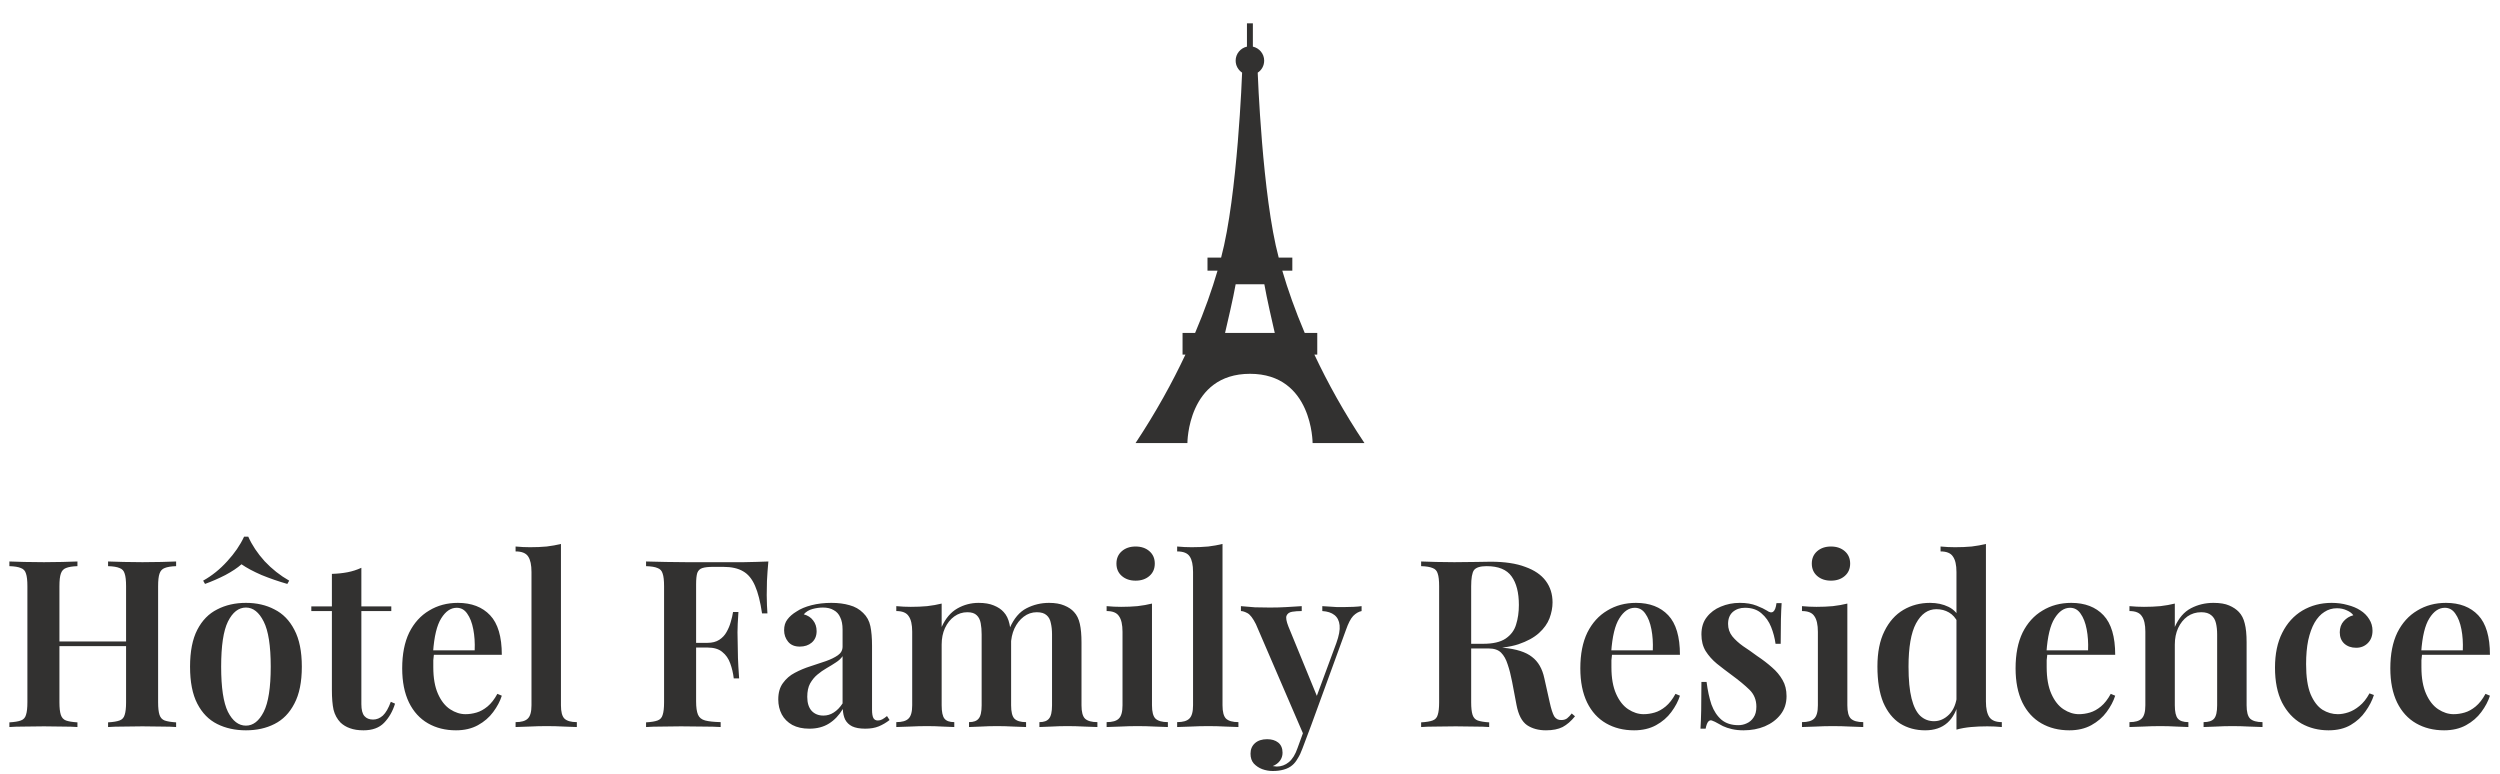 <svg width="588" height="182" viewBox="0 0 588 182" fill="none" xmlns="http://www.w3.org/2000/svg">
<path d="M309.145 83.405C309.567 83.405 309.82 83.405 309.82 83.405V79.65V78.3H306.867C304.631 73.027 302.902 68.133 301.594 63.661H303.956V60.581H300.75C296.869 46.153 295.814 17.086 295.814 17.086C296.742 16.495 297.333 15.441 297.333 14.259C297.333 12.656 296.194 11.306 294.675 10.969V5.484H293.283V10.969C291.764 11.306 290.625 12.656 290.625 14.259C290.625 15.441 291.216 16.453 292.144 17.086C292.144 17.086 291.089 46.111 287.208 60.581H284.002V63.661H286.364C285.056 68.133 283.327 73.069 281.091 78.3H278.137V83.405H278.812C275.733 89.944 271.894 96.947 267.084 104.203H279.277C279.277 104.203 279.277 87.919 294 87.919C308.723 87.919 308.723 104.203 308.723 104.203H320.916C316.064 96.947 312.225 89.944 309.145 83.405ZM290.625 66.867H297.375C297.923 70.031 299.273 75.938 299.822 78.3H288.136C288.684 75.938 290.077 70.031 290.625 66.867Z" fill="#323130"/>
<path d="M25.418 171V169.9C26.628 169.827 27.526 169.68 28.113 169.46C28.736 169.24 29.14 168.8 29.323 168.14C29.543 167.48 29.653 166.49 29.653 165.17V137.89C29.653 136.533 29.543 135.543 29.323 134.92C29.14 134.26 28.736 133.82 28.113 133.6C27.526 133.343 26.628 133.197 25.418 133.16V132.06C26.408 132.097 27.636 132.133 29.103 132.17C30.57 132.207 32.036 132.225 33.503 132.225C35.116 132.225 36.62 132.207 38.013 132.17C39.443 132.133 40.58 132.097 41.423 132.06V133.16C40.25 133.197 39.351 133.343 38.728 133.6C38.141 133.82 37.738 134.26 37.518 134.92C37.298 135.543 37.188 136.533 37.188 137.89V165.17C37.188 166.49 37.298 167.48 37.518 168.14C37.738 168.8 38.141 169.24 38.728 169.46C39.351 169.68 40.25 169.827 41.423 169.9V171C40.58 170.927 39.443 170.89 38.013 170.89C36.62 170.853 35.116 170.835 33.503 170.835C32.036 170.835 30.57 170.853 29.103 170.89C27.636 170.89 26.408 170.927 25.418 171ZM2.208 171V169.9C3.418 169.827 4.316 169.68 4.903 169.46C5.526 169.24 5.93 168.8 6.113 168.14C6.333 167.48 6.443 166.49 6.443 165.17V137.89C6.443 136.533 6.333 135.543 6.113 134.92C5.93 134.26 5.526 133.82 4.903 133.6C4.316 133.343 3.418 133.197 2.208 133.16V132.06C3.125 132.097 4.298 132.133 5.728 132.17C7.158 132.207 8.698 132.225 10.348 132.225C11.815 132.225 13.263 132.207 14.693 132.17C16.123 132.133 17.296 132.097 18.213 132.06V133.16C17.04 133.197 16.141 133.343 15.518 133.6C14.931 133.82 14.528 134.26 14.308 134.92C14.088 135.543 13.978 136.533 13.978 137.89V165.17C13.978 166.49 14.088 167.48 14.308 168.14C14.528 168.8 14.931 169.24 15.518 169.46C16.141 169.68 17.04 169.827 18.213 169.9V171C17.296 170.927 16.123 170.89 14.693 170.89C13.263 170.853 11.815 170.835 10.348 170.835C8.698 170.835 7.158 170.853 5.728 170.89C4.298 170.89 3.125 170.927 2.208 171ZM10.953 151.97V150.87H32.678V151.97H10.953ZM57.845 141.795C60.375 141.795 62.611 142.308 64.555 143.335C66.535 144.325 68.093 145.92 69.23 148.12C70.403 150.32 70.99 153.217 70.99 156.81C70.99 160.403 70.403 163.3 69.23 165.5C68.093 167.7 66.535 169.295 64.555 170.285C62.611 171.275 60.375 171.77 57.845 171.77C55.315 171.77 53.06 171.275 51.08 170.285C49.1 169.295 47.541 167.7 46.405 165.5C45.268 163.3 44.7 160.403 44.7 156.81C44.7 153.217 45.268 150.32 46.405 148.12C47.541 145.92 49.1 144.325 51.08 143.335C53.06 142.308 55.315 141.795 57.845 141.795ZM57.845 142.895C56.121 142.895 54.71 143.995 53.61 146.195C52.547 148.358 52.015 151.897 52.015 156.81C52.015 161.723 52.547 165.262 53.61 167.425C54.71 169.588 56.121 170.67 57.845 170.67C59.532 170.67 60.925 169.588 62.025 167.425C63.125 165.262 63.675 161.723 63.675 156.81C63.675 151.897 63.125 148.358 62.025 146.195C60.925 143.995 59.532 142.895 57.845 142.895ZM58.395 126.23C59.275 128.21 60.558 130.135 62.245 132.005C63.968 133.838 65.893 135.36 68.02 136.57L67.58 137.34C65.526 136.753 63.51 136.057 61.53 135.25C59.587 134.407 58.01 133.563 56.8 132.72C55.846 133.563 54.581 134.407 53.005 135.25C51.428 136.057 49.833 136.753 48.22 137.34L47.78 136.57C49.87 135.397 51.758 133.875 53.445 132.005C55.168 130.135 56.488 128.21 57.405 126.23H58.395ZM84.993 133.545V142.62H92.032V143.72H84.993V165.61C84.993 166.93 85.231 167.865 85.707 168.415C86.184 168.965 86.862 169.24 87.743 169.24C88.586 169.24 89.356 168.928 90.052 168.305C90.749 167.645 91.373 166.563 91.922 165.06L92.912 165.5C92.362 167.297 91.501 168.8 90.328 170.01C89.191 171.183 87.578 171.77 85.487 171.77C84.241 171.77 83.177 171.605 82.297 171.275C81.454 170.982 80.721 170.542 80.097 169.955C79.291 169.112 78.741 168.103 78.448 166.93C78.191 165.757 78.062 164.198 78.062 162.255V143.72H73.222V142.62H78.062V134.975C79.382 134.938 80.611 134.81 81.748 134.59C82.884 134.37 83.966 134.022 84.993 133.545ZM107.686 141.795C110.913 141.795 113.443 142.767 115.276 144.71C117.109 146.653 118.026 149.752 118.026 154.005H99.491L99.436 152.96H111.646C111.719 151.163 111.609 149.513 111.316 148.01C111.023 146.47 110.546 145.242 109.886 144.325C109.263 143.408 108.438 142.95 107.411 142.95C106.018 142.95 104.808 143.775 103.781 145.425C102.754 147.038 102.113 149.697 101.856 153.4L102.076 153.73C102.003 154.207 101.948 154.72 101.911 155.27C101.911 155.82 101.911 156.37 101.911 156.92C101.911 159.45 102.278 161.54 103.011 163.19C103.744 164.84 104.698 166.05 105.871 166.82C107.044 167.59 108.254 167.975 109.501 167.975C110.344 167.975 111.206 167.847 112.086 167.59C112.966 167.333 113.828 166.857 114.671 166.16C115.514 165.463 116.284 164.473 116.981 163.19L118.026 163.63C117.623 164.913 116.944 166.197 115.991 167.48C115.074 168.727 113.883 169.753 112.416 170.56C110.949 171.367 109.226 171.77 107.246 171.77C104.753 171.77 102.553 171.22 100.646 170.12C98.739 169.02 97.254 167.388 96.191 165.225C95.128 163.025 94.596 160.348 94.596 157.195C94.596 153.858 95.146 151.053 96.246 148.78C97.383 146.507 98.941 144.783 100.921 143.61C102.901 142.4 105.156 141.795 107.686 141.795ZM131.935 127.935V165.885C131.935 167.425 132.21 168.47 132.76 169.02C133.346 169.57 134.318 169.845 135.675 169.845V171C135.015 170.963 134.006 170.927 132.65 170.89C131.33 170.817 129.973 170.78 128.58 170.78C127.223 170.78 125.83 170.817 124.4 170.89C123.006 170.927 121.961 170.963 121.265 171V169.845C122.621 169.845 123.575 169.57 124.125 169.02C124.711 168.47 125.005 167.425 125.005 165.885V134.535C125.005 132.885 124.748 131.675 124.235 130.905C123.721 130.098 122.731 129.695 121.265 129.695V128.54C122.438 128.65 123.575 128.705 124.675 128.705C126.068 128.705 127.37 128.65 128.58 128.54C129.79 128.393 130.908 128.192 131.935 127.935ZM180.719 132.06C180.572 133.637 180.462 135.158 180.389 136.625C180.352 138.092 180.334 139.21 180.334 139.98C180.334 140.823 180.352 141.612 180.389 142.345C180.426 143.078 180.462 143.72 180.499 144.27H179.234C178.831 141.52 178.281 139.357 177.584 137.78C176.887 136.167 175.952 135.03 174.779 134.37C173.606 133.673 172.047 133.325 170.104 133.325H167.739C166.639 133.325 165.796 133.417 165.209 133.6C164.622 133.783 164.219 134.168 163.999 134.755C163.816 135.342 163.724 136.24 163.724 137.45V164.95C163.724 166.343 163.871 167.388 164.164 168.085C164.457 168.782 165.026 169.24 165.869 169.46C166.712 169.68 167.922 169.808 169.499 169.845V171C168.436 170.927 167.061 170.89 165.374 170.89C163.687 170.853 161.946 170.835 160.149 170.835C158.609 170.835 157.124 170.853 155.694 170.89C154.264 170.89 153.017 170.927 151.954 171V169.9C153.164 169.827 154.062 169.68 154.649 169.46C155.272 169.24 155.676 168.8 155.859 168.14C156.079 167.48 156.189 166.49 156.189 165.17V137.89C156.189 136.533 156.079 135.543 155.859 134.92C155.676 134.26 155.272 133.82 154.649 133.6C154.062 133.343 153.164 133.197 151.954 133.16V132.06C153.421 132.097 154.961 132.133 156.574 132.17C158.224 132.17 159.837 132.188 161.414 132.225C163.027 132.225 164.512 132.225 165.869 132.225C167.262 132.225 168.381 132.225 169.224 132.225C170.911 132.225 172.817 132.225 174.944 132.225C177.107 132.188 179.032 132.133 180.719 132.06ZM172.414 151.2C172.414 151.2 172.414 151.383 172.414 151.75C172.414 152.117 172.414 152.3 172.414 152.3H162.074C162.074 152.3 162.074 152.117 162.074 151.75C162.074 151.383 162.074 151.2 162.074 151.2H172.414ZM173.679 143.94C173.532 146.03 173.459 147.625 173.459 148.725C173.496 149.825 173.514 150.833 173.514 151.75C173.514 152.667 173.532 153.675 173.569 154.775C173.606 155.875 173.697 157.47 173.844 159.56H172.579C172.432 158.313 172.157 157.14 171.754 156.04C171.351 154.903 170.727 154.005 169.884 153.345C169.077 152.648 167.904 152.3 166.364 152.3V151.2C167.501 151.2 168.436 150.962 169.169 150.485C169.902 150.008 170.471 149.403 170.874 148.67C171.314 147.9 171.644 147.112 171.864 146.305C172.121 145.462 172.304 144.673 172.414 143.94H173.679ZM190.363 171.385C188.786 171.385 187.448 171.092 186.348 170.505C185.248 169.882 184.423 169.057 183.873 168.03C183.323 166.967 183.048 165.793 183.048 164.51C183.048 162.933 183.414 161.65 184.148 160.66C184.881 159.633 185.816 158.827 186.953 158.24C188.126 157.617 189.354 157.103 190.638 156.7C191.921 156.26 193.131 155.857 194.268 155.49C195.404 155.087 196.339 154.628 197.073 154.115C197.806 153.602 198.173 152.923 198.173 152.08V148.065C198.173 146.892 197.989 145.938 197.623 145.205C197.293 144.435 196.779 143.867 196.083 143.5C195.423 143.097 194.579 142.895 193.553 142.895C192.783 142.895 191.976 143.005 191.133 143.225C190.289 143.445 189.593 143.867 189.043 144.49C189.996 144.747 190.729 145.223 191.243 145.92C191.793 146.617 192.068 147.46 192.068 148.45C192.068 149.587 191.683 150.485 190.913 151.145C190.179 151.768 189.244 152.08 188.108 152.08C186.898 152.08 185.981 151.695 185.358 150.925C184.734 150.155 184.423 149.257 184.423 148.23C184.423 147.203 184.679 146.36 185.193 145.7C185.706 145.003 186.421 144.38 187.338 143.83C188.254 143.207 189.428 142.712 190.858 142.345C192.288 141.978 193.846 141.795 195.533 141.795C197.146 141.795 198.576 141.978 199.823 142.345C201.069 142.675 202.133 143.28 203.013 144.16C203.893 145.003 204.461 146.048 204.718 147.295C204.974 148.542 205.103 150.063 205.103 151.86V166.93C205.103 167.847 205.213 168.507 205.433 168.91C205.653 169.277 206.001 169.46 206.478 169.46C206.844 169.46 207.193 169.368 207.523 169.185C207.853 169.002 208.219 168.745 208.623 168.415L209.228 169.35C208.421 169.973 207.578 170.468 206.698 170.835C205.818 171.202 204.754 171.385 203.508 171.385C202.224 171.385 201.198 171.202 200.428 170.835C199.694 170.468 199.144 169.937 198.778 169.24C198.448 168.543 198.264 167.718 198.228 166.765C197.348 168.232 196.266 169.368 194.983 170.175C193.699 170.982 192.159 171.385 190.363 171.385ZM193.663 168.305C194.543 168.305 195.349 168.067 196.083 167.59C196.853 167.113 197.549 166.398 198.173 165.445V154.335C197.806 154.885 197.274 155.38 196.578 155.82C195.918 156.26 195.203 156.7 194.433 157.14C193.663 157.58 192.929 158.093 192.233 158.68C191.573 159.23 191.004 159.927 190.528 160.77C190.088 161.577 189.868 162.622 189.868 163.905C189.868 165.335 190.216 166.435 190.913 167.205C191.609 167.938 192.526 168.305 193.663 168.305ZM230.168 141.795C231.598 141.795 232.79 141.997 233.743 142.4C234.733 142.803 235.503 143.317 236.053 143.94C236.713 144.637 237.172 145.572 237.428 146.745C237.685 147.882 237.813 149.33 237.813 151.09V165.885C237.813 167.425 238.07 168.47 238.583 169.02C239.133 169.57 240.05 169.845 241.333 169.845V171C240.673 170.963 239.683 170.927 238.363 170.89C237.043 170.817 235.76 170.78 234.513 170.78C233.193 170.78 231.91 170.817 230.663 170.89C229.453 170.927 228.537 170.963 227.913 171V169.845C228.977 169.845 229.728 169.57 230.168 169.02C230.645 168.47 230.883 167.425 230.883 165.885V149.22C230.883 148.23 230.81 147.35 230.663 146.58C230.517 145.773 230.205 145.15 229.728 144.71C229.252 144.233 228.518 143.995 227.528 143.995C226.392 143.995 225.365 144.325 224.448 144.985C223.532 145.645 222.798 146.562 222.248 147.735C221.735 148.872 221.478 150.155 221.478 151.585V165.885C221.478 167.425 221.698 168.47 222.138 169.02C222.578 169.57 223.348 169.845 224.448 169.845V171C223.825 170.963 222.908 170.927 221.698 170.89C220.525 170.817 219.315 170.78 218.068 170.78C216.712 170.78 215.337 170.817 213.943 170.89C212.55 170.927 211.505 170.963 210.808 171V169.845C212.165 169.845 213.118 169.57 213.668 169.02C214.255 168.47 214.548 167.425 214.548 165.885V148.56C214.548 146.91 214.273 145.7 213.723 144.93C213.21 144.123 212.238 143.72 210.808 143.72V142.565C211.982 142.675 213.118 142.73 214.218 142.73C215.575 142.73 216.858 142.675 218.068 142.565C219.315 142.418 220.452 142.217 221.478 141.96V147.46C222.395 145.443 223.623 143.995 225.163 143.115C226.703 142.235 228.372 141.795 230.168 141.795ZM246.723 141.795C248.153 141.795 249.345 141.997 250.298 142.4C251.288 142.803 252.058 143.317 252.608 143.94C253.268 144.637 253.727 145.572 253.983 146.745C254.24 147.882 254.368 149.33 254.368 151.09V165.885C254.368 167.425 254.643 168.47 255.193 169.02C255.78 169.57 256.752 169.845 258.108 169.845V171C257.448 170.963 256.422 170.927 255.028 170.89C253.672 170.817 252.352 170.78 251.068 170.78C249.748 170.78 248.465 170.817 247.218 170.89C246.008 170.927 245.092 170.963 244.468 171V169.845C245.532 169.845 246.283 169.57 246.723 169.02C247.2 168.47 247.438 167.425 247.438 165.885V149.22C247.438 148.23 247.347 147.35 247.163 146.58C247.017 145.773 246.687 145.15 246.173 144.71C245.66 144.233 244.89 143.995 243.863 143.995C242.727 143.995 241.7 144.343 240.783 145.04C239.867 145.737 239.133 146.672 238.583 147.845C238.07 148.982 237.795 150.265 237.758 151.695L237.483 147.735C238.473 145.462 239.793 143.903 241.443 143.06C243.093 142.217 244.853 141.795 246.723 141.795ZM267.096 128.54C268.416 128.54 269.498 128.907 270.341 129.64C271.185 130.373 271.606 131.345 271.606 132.555C271.606 133.765 271.185 134.737 270.341 135.47C269.498 136.203 268.416 136.57 267.096 136.57C265.776 136.57 264.695 136.203 263.851 135.47C263.008 134.737 262.586 133.765 262.586 132.555C262.586 131.345 263.008 130.373 263.851 129.64C264.695 128.907 265.776 128.54 267.096 128.54ZM270.946 141.96V165.885C270.946 167.425 271.221 168.47 271.771 169.02C272.358 169.57 273.33 169.845 274.686 169.845V171C274.026 170.963 273.018 170.927 271.661 170.89C270.305 170.817 268.93 170.78 267.536 170.78C266.18 170.78 264.805 170.817 263.411 170.89C262.018 170.927 260.973 170.963 260.276 171V169.845C261.633 169.845 262.586 169.57 263.136 169.02C263.723 168.47 264.016 167.425 264.016 165.885V148.615C264.016 146.928 263.741 145.7 263.191 144.93C262.678 144.123 261.706 143.72 260.276 143.72V142.565C261.45 142.675 262.586 142.73 263.686 142.73C265.043 142.73 266.326 142.675 267.536 142.565C268.783 142.418 269.92 142.217 270.946 141.96ZM287.535 127.935V165.885C287.535 167.425 287.81 168.47 288.36 169.02C288.947 169.57 289.918 169.845 291.275 169.845V171C290.615 170.963 289.607 170.927 288.25 170.89C286.93 170.817 285.573 170.78 284.18 170.78C282.823 170.78 281.43 170.817 280 170.89C278.607 170.927 277.562 170.963 276.865 171V169.845C278.222 169.845 279.175 169.57 279.725 169.02C280.312 168.47 280.605 167.425 280.605 165.885V134.535C280.605 132.885 280.348 131.675 279.835 130.905C279.322 130.098 278.332 129.695 276.865 129.695V128.54C278.038 128.65 279.175 128.705 280.275 128.705C281.668 128.705 282.97 128.65 284.18 128.54C285.39 128.393 286.508 128.192 287.535 127.935ZM320.246 142.565V143.72C319.549 143.867 318.889 144.252 318.266 144.875C317.679 145.498 317.111 146.598 316.561 148.175L308.421 170.505L306.716 173.09L295.386 146.8C294.689 145.407 294.029 144.545 293.406 144.215C292.782 143.885 292.269 143.72 291.866 143.72V142.565C292.929 142.675 294.029 142.767 295.166 142.84C296.339 142.877 297.512 142.895 298.686 142.895C300.042 142.895 301.344 142.858 302.591 142.785C303.874 142.712 305.066 142.638 306.166 142.565V143.72C305.322 143.72 304.571 143.775 303.911 143.885C303.251 143.995 302.811 144.307 302.591 144.82C302.407 145.297 302.554 146.14 303.031 147.35L309.906 164.125L309.466 164.345L314.306 151.255C314.929 149.532 315.186 148.138 315.076 147.075C314.966 146.012 314.562 145.205 313.866 144.655C313.169 144.105 312.216 143.793 311.006 143.72V142.565C311.592 142.602 312.179 142.638 312.766 142.675C313.352 142.712 313.921 142.748 314.471 142.785C315.021 142.785 315.552 142.785 316.066 142.785C316.836 142.785 317.587 142.767 318.321 142.73C319.091 142.693 319.732 142.638 320.246 142.565ZM308.421 170.505L306.331 176.06C306.001 176.977 305.634 177.747 305.231 178.37C304.864 179.03 304.442 179.562 303.966 179.965C303.416 180.442 302.737 180.79 301.931 181.01C301.161 181.23 300.299 181.34 299.346 181.34C298.502 181.34 297.677 181.193 296.871 180.9C296.101 180.607 295.441 180.167 294.891 179.58C294.377 178.993 294.121 178.223 294.121 177.27C294.121 176.243 294.469 175.418 295.166 174.795C295.862 174.172 296.816 173.86 298.026 173.86C299.089 173.86 299.951 174.117 300.611 174.63C301.307 175.18 301.656 175.987 301.656 177.05C301.656 177.747 301.454 178.37 301.051 178.92C300.647 179.47 300.079 179.892 299.346 180.185C299.529 180.222 299.694 180.24 299.841 180.24C300.024 180.277 300.171 180.295 300.281 180.295C301.344 180.295 302.297 179.947 303.141 179.25C303.984 178.553 304.662 177.453 305.176 175.95L307.156 170.505H308.421ZM334.249 132.06C335.166 132.097 336.339 132.133 337.769 132.17C339.199 132.207 340.629 132.225 342.059 132.225C343.856 132.225 345.561 132.207 347.174 132.17C348.787 132.133 349.924 132.115 350.584 132.115C353.884 132.115 356.597 132.518 358.724 133.325C360.887 134.095 362.501 135.195 363.564 136.625C364.627 138.055 365.159 139.742 365.159 141.685C365.159 142.895 364.921 144.142 364.444 145.425C363.967 146.672 363.142 147.827 361.969 148.89C360.796 149.953 359.182 150.833 357.129 151.53C355.112 152.19 352.527 152.52 349.374 152.52H344.094V151.42H348.824C351.134 151.42 352.894 151.017 354.104 150.21C355.351 149.367 356.176 148.267 356.579 146.91C357.019 145.517 357.239 143.977 357.239 142.29C357.239 139.393 356.671 137.157 355.534 135.58C354.397 133.967 352.436 133.16 349.649 133.16C348.146 133.16 347.156 133.472 346.679 134.095C346.239 134.718 346.019 135.983 346.019 137.89V165.17C346.019 166.49 346.129 167.48 346.349 168.14C346.569 168.8 346.972 169.24 347.559 169.46C348.182 169.68 349.081 169.827 350.254 169.9V171C349.337 170.927 348.164 170.89 346.734 170.89C345.304 170.853 343.856 170.835 342.389 170.835C340.739 170.835 339.199 170.853 337.769 170.89C336.339 170.89 335.166 170.927 334.249 171V169.9C335.459 169.827 336.357 169.68 336.944 169.46C337.567 169.24 337.971 168.8 338.154 168.14C338.374 167.48 338.484 166.49 338.484 165.17V137.89C338.484 136.533 338.374 135.543 338.154 134.92C337.971 134.26 337.567 133.82 336.944 133.6C336.357 133.343 335.459 133.197 334.249 133.16V132.06ZM344.094 151.585C345.817 151.658 347.247 151.75 348.384 151.86C349.557 151.933 350.547 152.007 351.354 152.08C352.197 152.153 352.949 152.245 353.609 152.355C356.652 152.648 358.889 153.363 360.319 154.5C361.786 155.6 362.757 157.287 363.234 159.56L364.499 165.225C364.829 166.728 365.177 167.81 365.544 168.47C365.947 169.093 366.516 169.387 367.249 169.35C367.762 169.35 368.202 169.222 368.569 168.965C368.936 168.672 369.302 168.287 369.669 167.81L370.439 168.47C369.522 169.607 368.551 170.45 367.524 171C366.497 171.513 365.196 171.77 363.619 171.77C361.859 171.77 360.374 171.367 359.164 170.56C357.954 169.717 357.129 168.14 356.689 165.83L355.644 160.33C355.351 158.79 355.002 157.433 354.599 156.26C354.232 155.087 353.719 154.17 353.059 153.51C352.399 152.85 351.427 152.52 350.144 152.52H344.204L344.094 151.585ZM384.781 141.795C388.007 141.795 390.537 142.767 392.371 144.71C394.204 146.653 395.121 149.752 395.121 154.005H376.586L376.531 152.96H388.741C388.814 151.163 388.704 149.513 388.411 148.01C388.117 146.47 387.641 145.242 386.981 144.325C386.357 143.408 385.532 142.95 384.506 142.95C383.112 142.95 381.902 143.775 380.876 145.425C379.849 147.038 379.207 149.697 378.951 153.4L379.171 153.73C379.097 154.207 379.042 154.72 379.006 155.27C379.006 155.82 379.006 156.37 379.006 156.92C379.006 159.45 379.372 161.54 380.106 163.19C380.839 164.84 381.792 166.05 382.966 166.82C384.139 167.59 385.349 167.975 386.596 167.975C387.439 167.975 388.301 167.847 389.181 167.59C390.061 167.333 390.922 166.857 391.766 166.16C392.609 165.463 393.379 164.473 394.076 163.19L395.121 163.63C394.717 164.913 394.039 166.197 393.086 167.48C392.169 168.727 390.977 169.753 389.511 170.56C388.044 171.367 386.321 171.77 384.341 171.77C381.847 171.77 379.647 171.22 377.741 170.12C375.834 169.02 374.349 167.388 373.286 165.225C372.222 163.025 371.691 160.348 371.691 157.195C371.691 153.858 372.241 151.053 373.341 148.78C374.477 146.507 376.036 144.783 378.016 143.61C379.996 142.4 382.251 141.795 384.781 141.795ZM409.194 141.795C410.734 141.795 412.054 142.015 413.154 142.455C414.254 142.895 415.061 143.28 415.574 143.61C416.821 144.527 417.573 143.94 417.829 141.85H419.039C418.966 142.913 418.911 144.178 418.874 145.645C418.838 147.075 418.819 149 418.819 151.42H417.609C417.426 150.063 417.078 148.743 416.564 147.46C416.051 146.177 415.299 145.113 414.309 144.27C413.319 143.39 412.018 142.95 410.404 142.95C409.268 142.95 408.314 143.28 407.544 143.94C406.811 144.6 406.444 145.535 406.444 146.745C406.444 147.845 406.774 148.817 407.434 149.66C408.094 150.467 408.938 151.237 409.964 151.97C411.028 152.667 412.128 153.437 413.264 154.28C414.584 155.16 415.758 156.058 416.784 156.975C417.811 157.855 418.636 158.845 419.259 159.945C419.883 161.008 420.194 162.273 420.194 163.74C420.194 165.427 419.718 166.875 418.764 168.085C417.848 169.258 416.619 170.175 415.079 170.835C413.576 171.458 411.908 171.77 410.074 171.77C409.084 171.77 408.186 171.678 407.379 171.495C406.573 171.312 405.858 171.073 405.234 170.78C404.758 170.523 404.318 170.285 403.914 170.065C403.548 169.845 403.163 169.662 402.759 169.515C402.393 169.332 402.063 169.405 401.769 169.735C401.513 170.065 401.311 170.615 401.164 171.385H399.954C400.028 170.212 400.083 168.782 400.119 167.095C400.156 165.408 400.174 163.172 400.174 160.385H401.384C401.641 162.402 402.026 164.18 402.539 165.72C403.089 167.223 403.878 168.415 404.904 169.295C405.931 170.138 407.251 170.56 408.864 170.56C409.561 170.56 410.221 170.413 410.844 170.12C411.504 169.827 412.036 169.368 412.439 168.745C412.879 168.122 413.099 167.278 413.099 166.215C413.099 164.602 412.549 163.263 411.449 162.2C410.349 161.137 408.974 160 407.324 158.79C406.078 157.873 404.904 156.975 403.804 156.095C402.741 155.215 401.861 154.225 401.164 153.125C400.504 152.025 400.174 150.723 400.174 149.22C400.174 147.57 400.596 146.213 401.439 145.15C402.283 144.05 403.383 143.225 404.739 142.675C406.133 142.088 407.618 141.795 409.194 141.795ZM430.646 128.54C431.966 128.54 433.048 128.907 433.891 129.64C434.734 130.373 435.156 131.345 435.156 132.555C435.156 133.765 434.734 134.737 433.891 135.47C433.048 136.203 431.966 136.57 430.646 136.57C429.326 136.57 428.244 136.203 427.401 135.47C426.558 134.737 426.136 133.765 426.136 132.555C426.136 131.345 426.558 130.373 427.401 129.64C428.244 128.907 429.326 128.54 430.646 128.54ZM434.496 141.96V165.885C434.496 167.425 434.771 168.47 435.321 169.02C435.908 169.57 436.879 169.845 438.236 169.845V171C437.576 170.963 436.568 170.927 435.211 170.89C433.854 170.817 432.479 170.78 431.086 170.78C429.729 170.78 428.354 170.817 426.961 170.89C425.568 170.927 424.523 170.963 423.826 171V169.845C425.183 169.845 426.136 169.57 426.686 169.02C427.273 168.47 427.566 167.425 427.566 165.885V148.615C427.566 146.928 427.291 145.7 426.741 144.93C426.228 144.123 425.256 143.72 423.826 143.72V142.565C424.999 142.675 426.136 142.73 427.236 142.73C428.593 142.73 429.876 142.675 431.086 142.565C432.333 142.418 433.469 142.217 434.496 141.96ZM467.09 127.935V165.005C467.09 166.655 467.365 167.883 467.915 168.69C468.465 169.46 469.437 169.845 470.83 169.845V171C469.693 170.89 468.557 170.835 467.42 170.835C466.063 170.835 464.78 170.89 463.57 171C462.36 171.11 461.223 171.312 460.16 171.605V134.535C460.16 132.885 459.885 131.675 459.335 130.905C458.822 130.098 457.85 129.695 456.42 129.695V128.54C457.593 128.65 458.73 128.705 459.83 128.705C461.223 128.705 462.525 128.65 463.735 128.54C464.945 128.393 466.063 128.192 467.09 127.935ZM453.945 141.795C455.558 141.795 457.007 142.107 458.29 142.73C459.573 143.353 460.527 144.398 461.15 145.865L460.49 146.415C459.977 145.352 459.28 144.563 458.4 144.05C457.52 143.537 456.53 143.28 455.43 143.28C453.45 143.28 451.855 144.398 450.645 146.635C449.472 148.835 448.885 152.227 448.885 156.81C448.885 159.89 449.123 162.383 449.6 164.29C450.077 166.16 450.755 167.517 451.635 168.36C452.552 169.203 453.633 169.625 454.88 169.625C456.2 169.625 457.392 169.093 458.455 168.03C459.518 166.93 460.142 165.372 460.325 163.355L460.71 164.895C460.233 167.132 459.335 168.837 458.015 170.01C456.695 171.183 454.953 171.77 452.79 171.77C450.59 171.77 448.628 171.238 446.905 170.175C445.218 169.075 443.898 167.425 442.945 165.225C442.028 162.988 441.57 160.165 441.57 156.755C441.57 153.418 442.12 150.65 443.22 148.45C444.32 146.213 445.805 144.545 447.675 143.445C449.545 142.345 451.635 141.795 453.945 141.795ZM487.154 141.795C490.38 141.795 492.91 142.767 494.744 144.71C496.577 146.653 497.494 149.752 497.494 154.005H478.959L478.904 152.96H491.114C491.187 151.163 491.077 149.513 490.784 148.01C490.49 146.47 490.014 145.242 489.354 144.325C488.73 143.408 487.905 142.95 486.879 142.95C485.485 142.95 484.275 143.775 483.249 145.425C482.222 147.038 481.58 149.697 481.324 153.4L481.544 153.73C481.47 154.207 481.415 154.72 481.379 155.27C481.379 155.82 481.379 156.37 481.379 156.92C481.379 159.45 481.745 161.54 482.479 163.19C483.212 164.84 484.165 166.05 485.339 166.82C486.512 167.59 487.722 167.975 488.969 167.975C489.812 167.975 490.674 167.847 491.554 167.59C492.434 167.333 493.295 166.857 494.139 166.16C494.982 165.463 495.752 164.473 496.449 163.19L497.494 163.63C497.09 164.913 496.412 166.197 495.459 167.48C494.542 168.727 493.35 169.753 491.884 170.56C490.417 171.367 488.694 171.77 486.714 171.77C484.22 171.77 482.02 171.22 480.114 170.12C478.207 169.02 476.722 167.388 475.659 165.225C474.595 163.025 474.064 160.348 474.064 157.195C474.064 153.858 474.614 151.053 475.714 148.78C476.85 146.507 478.409 144.783 480.389 143.61C482.369 142.4 484.624 141.795 487.154 141.795ZM520.592 141.795C522.132 141.795 523.361 141.997 524.277 142.4C525.231 142.803 526.001 143.317 526.587 143.94C527.247 144.637 527.706 145.535 527.962 146.635C528.256 147.735 528.402 149.22 528.402 151.09V165.885C528.402 167.425 528.677 168.47 529.227 169.02C529.814 169.57 530.786 169.845 532.142 169.845V171C531.482 170.963 530.456 170.927 529.062 170.89C527.706 170.817 526.386 170.78 525.102 170.78C523.746 170.78 522.426 170.817 521.142 170.89C519.859 170.927 518.906 170.963 518.282 171V169.845C519.456 169.845 520.281 169.57 520.757 169.02C521.234 168.47 521.472 167.425 521.472 165.885V149.22C521.472 148.23 521.381 147.35 521.197 146.58C521.014 145.773 520.647 145.15 520.097 144.71C519.547 144.233 518.759 143.995 517.732 143.995C516.522 143.995 515.441 144.325 514.487 144.985C513.571 145.645 512.837 146.562 512.287 147.735C511.774 148.872 511.517 150.155 511.517 151.585V165.885C511.517 167.425 511.756 168.47 512.232 169.02C512.709 169.57 513.534 169.845 514.707 169.845V171C514.084 170.963 513.149 170.927 511.902 170.89C510.656 170.817 509.391 170.78 508.107 170.78C506.751 170.78 505.376 170.817 503.982 170.89C502.589 170.927 501.544 170.963 500.847 171V169.845C502.204 169.845 503.157 169.57 503.707 169.02C504.294 168.47 504.587 167.425 504.587 165.885V148.56C504.587 146.91 504.312 145.7 503.762 144.93C503.249 144.123 502.277 143.72 500.847 143.72V142.565C502.021 142.675 503.157 142.73 504.257 142.73C505.614 142.73 506.897 142.675 508.107 142.565C509.354 142.418 510.491 142.217 511.517 141.96V147.46C512.434 145.37 513.699 143.903 515.312 143.06C516.926 142.217 518.686 141.795 520.592 141.795ZM548.389 141.795C549.746 141.795 550.993 141.96 552.129 142.29C553.303 142.583 554.311 143.005 555.154 143.555C556.034 144.105 556.731 144.802 557.244 145.645C557.758 146.452 558.014 147.35 558.014 148.34C558.014 149.55 557.648 150.522 556.914 151.255C556.181 151.988 555.264 152.355 554.164 152.355C553.028 152.355 552.093 152.025 551.359 151.365C550.663 150.705 550.314 149.825 550.314 148.725C550.314 147.662 550.626 146.782 551.249 146.085C551.873 145.388 552.624 144.93 553.504 144.71C553.174 144.233 552.661 143.848 551.964 143.555C551.268 143.225 550.498 143.06 549.654 143.06C548.554 143.06 547.564 143.353 546.684 143.94C545.804 144.49 545.034 145.333 544.374 146.47C543.751 147.57 543.256 148.945 542.889 150.595C542.559 152.208 542.394 154.078 542.394 156.205C542.394 159.175 542.743 161.522 543.439 163.245C544.173 164.968 545.108 166.197 546.244 166.93C547.381 167.627 548.591 167.975 549.874 167.975C550.644 167.975 551.469 167.828 552.349 167.535C553.229 167.242 554.091 166.747 554.934 166.05C555.814 165.353 556.603 164.363 557.299 163.08L558.344 163.465C557.941 164.748 557.281 166.032 556.364 167.315C555.484 168.598 554.329 169.662 552.899 170.505C551.469 171.348 549.728 171.77 547.674 171.77C545.328 171.77 543.201 171.238 541.294 170.175C539.388 169.075 537.866 167.425 536.729 165.225C535.629 163.025 535.079 160.293 535.079 157.03C535.079 153.803 535.648 151.072 536.784 148.835C537.921 146.562 539.498 144.82 541.514 143.61C543.568 142.4 545.859 141.795 548.389 141.795ZM575.293 141.795C578.52 141.795 581.05 142.767 582.883 144.71C584.717 146.653 585.633 149.752 585.633 154.005H567.098L567.043 152.96H579.253C579.327 151.163 579.217 149.513 578.923 148.01C578.63 146.47 578.153 145.242 577.493 144.325C576.87 143.408 576.045 142.95 575.018 142.95C573.625 142.95 572.415 143.775 571.388 145.425C570.362 147.038 569.72 149.697 569.463 153.4L569.683 153.73C569.61 154.207 569.555 154.72 569.518 155.27C569.518 155.82 569.518 156.37 569.518 156.92C569.518 159.45 569.885 161.54 570.618 163.19C571.352 164.84 572.305 166.05 573.478 166.82C574.652 167.59 575.862 167.975 577.108 167.975C577.952 167.975 578.813 167.847 579.693 167.59C580.573 167.333 581.435 166.857 582.278 166.16C583.122 165.463 583.892 164.473 584.588 163.19L585.633 163.63C585.23 164.913 584.552 166.197 583.598 167.48C582.682 168.727 581.49 169.753 580.023 170.56C578.557 171.367 576.833 171.77 574.853 171.77C572.36 171.77 570.16 171.22 568.253 170.12C566.347 169.02 564.862 167.388 563.798 165.225C562.735 163.025 562.203 160.348 562.203 157.195C562.203 153.858 562.753 151.053 563.853 148.78C564.99 146.507 566.548 144.783 568.528 143.61C570.508 142.4 572.763 141.795 575.293 141.795Z" fill="#323130"/>
</svg>
